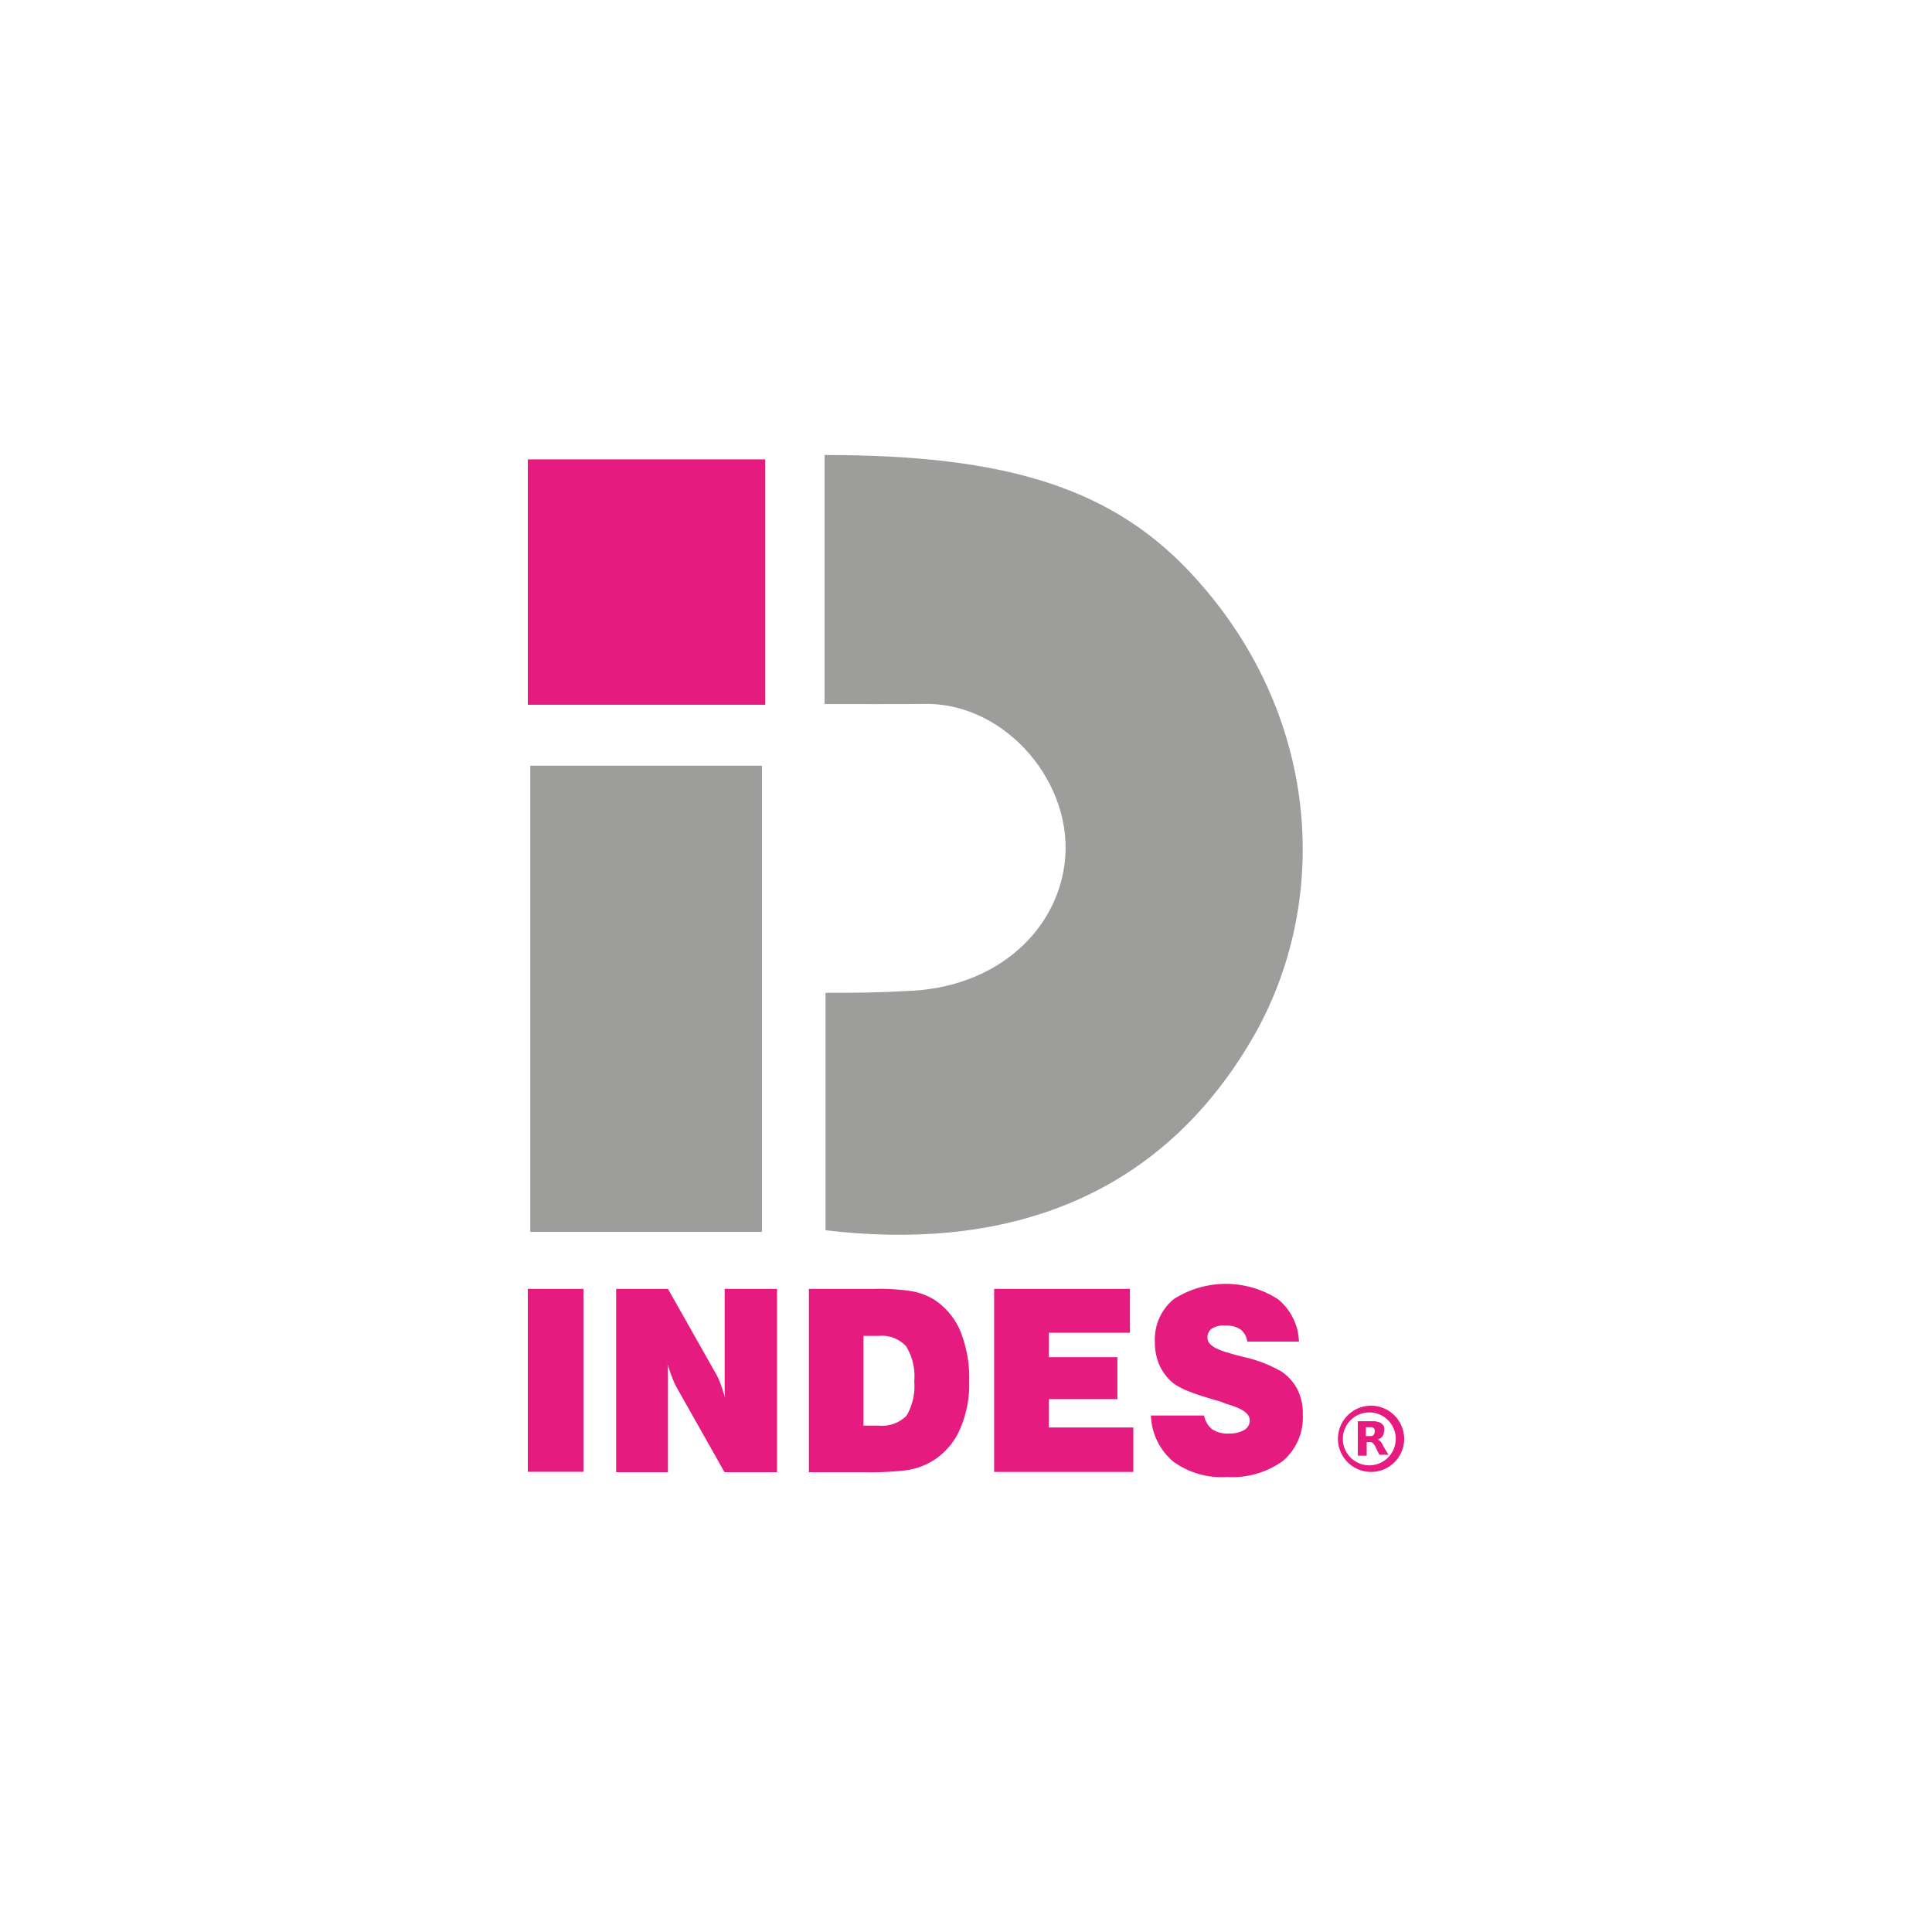 <svg id="Capa_1" data-name="Capa 1" xmlns="http://www.w3.org/2000/svg" viewBox="0 0 141.73 141.73"><defs><style>.cls-1{fill:#9d9d9b;}.cls-2{fill:#e51b80;}</style></defs><title>Recurso 3</title><path class="cls-1" d="M68,51.64c5.87,0,10.88,5.93,10.09,11.78-.66,4.92-4.92,8.84-11,9.25-3.1.17-4.13.16-6.53.16V90.25C73,91.74,84.74,88.45,91.88,76.17c5.69-9.79,5.14-23.38-4.09-33.66-6-6.73-13.92-9.13-27.3-9.13V51.65C63.13,51.65,65.56,51.66,68,51.64Z"/><path class="cls-1" d="M55.9,90.37V56.17h-17v34.2Z"/><path class="cls-2" d="M56.14,33.7H38.72v18H56.14Z"/><rect class="cls-2" x="38.72" y="94.55" width="4.08" height="13.42"/><path class="cls-2" d="M53.16,100.89c0,.4,0,.75,0,1s0,.54.08.78c-.14-.46-.27-.84-.39-1.17a4.07,4.07,0,0,0-.34-.74L49,94.55h-3.8V108H49v-6.29c0-.47,0-.83,0-1.09s0-.51-.09-.74c.13.43.26.81.39,1.15a5.36,5.36,0,0,0,.35.77l3.5,6.2H57V94.55H53.16Z"/><path class="cls-2" d="M68.5,95.32a4.88,4.88,0,0,0-1.57-.59,15.32,15.32,0,0,0-2.75-.18H59.34V108h4.1a22.74,22.74,0,0,0,2.94-.13,5.26,5.26,0,0,0,1.53-.43,5.08,5.08,0,0,0,2.38-2.31,8.19,8.19,0,0,0,.81-3.83,9.13,9.13,0,0,0-.65-3.65A5.15,5.15,0,0,0,68.5,95.32Zm-2,8.54a2.55,2.55,0,0,1-2.08.72H63.34V98h1.13a2.41,2.41,0,0,1,2,.76,4.2,4.2,0,0,1,.6,2.57A4.29,4.29,0,0,1,66.5,103.86Z"/><polygon class="cls-2" points="76.94 102.64 81.97 102.64 81.97 99.56 76.94 99.56 76.94 97.77 82.89 97.77 82.89 94.55 72.93 94.55 72.93 107.98 83.14 107.98 83.14 104.72 76.94 104.72 76.94 102.64"/><path class="cls-2" d="M94,100.61a9.94,9.94,0,0,0-2.84-1.08l-.72-.19-.22-.07c-1.1-.29-1.64-.66-1.64-1.11a.79.79,0,0,1,.31-.69,1.66,1.66,0,0,1,1-.23,1.89,1.89,0,0,1,1.12.29,1.35,1.35,0,0,1,.49.89h3.79a4.19,4.19,0,0,0-1.55-3.12,7.08,7.08,0,0,0-7.63,0,3.82,3.82,0,0,0-1.39,3.13,4.18,4.18,0,0,0,.36,1.77,3.61,3.61,0,0,0,1.07,1.33,5.65,5.65,0,0,0,1.19.59c.55.21,1.28.44,2.2.7L90,103c1.12.31,1.68.7,1.68,1.19a.8.8,0,0,1-.4.71,2.07,2.07,0,0,1-1.11.26,2,2,0,0,1-1.26-.32,1.72,1.72,0,0,1-.58-1H84.43a4.61,4.61,0,0,0,1.63,3.37A6,6,0,0,0,90,108.35a6.35,6.35,0,0,0,4.13-1.19,4.2,4.2,0,0,0,1.44-3.42,3.87,3.87,0,0,0-.38-1.79A3.62,3.62,0,0,0,94,100.61Z"/><path class="cls-2" d="M100.59,103.12a2.43,2.43,0,1,0,2.42,2.43A2.44,2.44,0,0,0,100.59,103.12Zm0,4.37a1.94,1.94,0,1,1,0-3.87,1.94,1.94,0,0,1,0,3.87Z"/><path class="cls-2" d="M101.5,106.13a2.38,2.38,0,0,0-.17-.31.63.63,0,0,0-.28-.23h0l.06,0a.7.7,0,0,0,.33-.26.66.66,0,0,0,.09-.31.84.84,0,0,0,0-.35.58.58,0,0,0-.34-.33,1.31,1.31,0,0,0-.48-.08h-1.1v2.53h.65v-1h.26a.34.34,0,0,1,.26.15l.1.15c.1.21.2.42.31.63,0,0,0,0,0,0h.67l0,0Zm-.67-1a.27.27,0,0,1-.22.22h-.13a2.62,2.62,0,0,1-.28,0h0v-.65c.14,0,.28,0,.42,0a.27.27,0,0,1,.24.27A.66.66,0,0,1,100.83,105.12Z"/></svg>